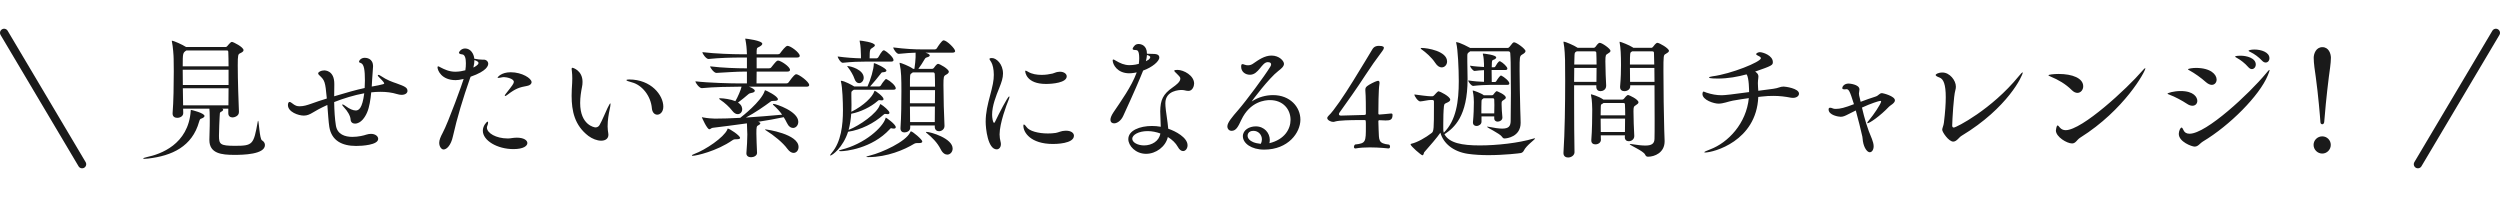 <svg width="609" height="48" viewBox="0 0 609 48" fill="none" xmlns="http://www.w3.org/2000/svg">
<path d="M1 8L20 40" stroke="#1A1A1A" stroke-width="2" stroke-linecap="round"/>
<path d="M608 8L589 40" stroke="#1A1A1A" stroke-width="2" stroke-linecap="round"/>
<path d="M58.205 27.232V27.296C58.205 28.352 56.957 28.608 56.669 28.608C56.093 28.608 55.613 28.288 55.613 27.584V26.464H54.109C54.301 26.528 54.365 26.624 54.365 26.72C54.365 26.912 54.141 27.104 53.789 27.264C53.533 27.392 53.533 27.616 53.501 28.512C53.469 29.44 53.341 31.424 53.341 33.056C53.341 35.136 53.629 35.52 57.213 35.52C61.597 35.52 61.789 35.232 62.781 29.664C62.813 29.472 62.845 29.408 62.877 29.408C63.069 29.408 63.229 33.824 63.805 34.176C64.285 34.464 64.541 34.88 64.541 35.328C64.541 37.632 59.165 37.728 57.085 37.728C53.981 37.728 51.005 37.408 51.005 34.112V33.952C51.101 31.04 51.101 29.664 51.101 29.088C51.101 27.424 51.037 26.88 51.005 26.464H44.605C44.605 26.848 44.637 27.2 44.637 27.52V27.552C44.637 28.288 43.901 28.704 43.165 28.704C42.589 28.704 42.045 28.416 42.045 27.68V27.552C42.269 24.832 42.333 20.608 42.333 17.408C42.333 16.224 42.333 15.168 42.301 14.368C42.301 13.664 42.141 11.328 41.885 10.176C41.853 10.08 41.853 10.016 41.853 9.984C41.853 9.952 41.853 9.92 41.885 9.92C42.333 9.92 44.509 10.912 45.277 11.424H45.309C45.309 11.424 45.341 11.424 45.341 11.456H54.941C55.133 11.456 55.293 11.328 55.389 11.2C55.613 10.912 55.965 10.528 56.157 10.368C56.285 10.272 56.349 10.208 56.509 10.208C56.797 10.208 59.325 11.456 59.325 12.224C59.325 12.544 58.941 12.768 58.461 12.992C58.013 13.216 57.917 13.376 57.917 15.904C57.917 19.36 58.109 25.088 58.205 27.232ZM55.677 21.504H44.541C44.541 22.944 44.573 24.416 44.605 25.664H55.645C55.645 24.448 55.677 22.976 55.677 21.504ZM55.229 12.288H45.405C44.541 12.864 44.509 12.896 44.509 16.16H55.677C55.677 14.72 55.645 13.472 55.613 12.672C55.613 12.352 55.453 12.288 55.229 12.288ZM55.677 20.704V16.992H44.509C44.509 18.112 44.541 19.392 44.541 20.704H55.677ZM48.509 29.632C46.813 35.712 41.885 37.952 36.093 38.624C35.709 38.656 35.453 38.688 35.229 38.688C34.973 38.688 34.877 38.656 34.877 38.592C34.877 38.528 35.261 38.368 35.869 38.24C39.037 37.568 45.885 35.232 46.461 27.008C46.461 26.848 46.461 26.784 46.557 26.784C46.717 26.784 49.821 27.552 49.821 28.256C49.821 28.48 49.533 28.704 49.117 28.864C48.797 28.96 48.701 28.992 48.509 29.632ZM90.557 21.088L92.093 20.8C93.405 20.512 93.597 20.48 93.597 20.288C93.597 20.096 92.669 19.104 92.317 18.784C92.125 18.592 92.029 18.464 92.029 18.368C92.029 18.272 92.093 18.24 92.189 18.24C92.285 18.24 92.509 18.304 92.765 18.496C94.269 19.52 95.581 19.968 96.541 20.288C98.557 21.024 99.261 21.312 99.261 22.144C99.261 22.656 98.749 23.104 97.821 23.104C97.501 23.104 97.117 23.04 96.701 22.912C95.453 22.528 94.109 22.368 92.733 22.368C91.965 22.368 91.197 22.4 90.429 22.496C90.269 24.224 89.981 26.112 89.437 27.36C88.957 28.512 87.933 30.112 86.461 30.112C85.885 30.112 85.437 29.76 85.405 29.12C85.373 28.192 84.573 26.976 83.901 26.272C83.517 25.856 83.357 25.632 83.357 25.504C83.357 25.472 83.389 25.44 83.453 25.44C83.581 25.44 83.901 25.6 84.221 25.856C85.117 26.528 85.981 26.912 86.653 26.912C87.389 26.912 88.253 26.464 88.733 22.72C86.269 23.168 83.581 24 81.405 24.864C81.437 26.912 81.565 29.024 81.821 30.56C82.173 32.768 84.061 33.344 85.853 33.344C87.293 33.344 88.701 32.992 89.213 32.8C89.629 32.672 90.013 32.608 90.365 32.608C91.421 32.608 92.125 33.184 92.125 33.824C92.125 35.328 88.189 35.552 86.749 35.552C83.293 35.552 80.765 34.24 80.221 30.912C80.029 29.696 79.901 27.616 79.741 25.568C78.045 26.336 76.797 27.04 76.189 27.424C75.453 27.872 74.813 28.16 74.013 28.16C72.669 28.16 70.141 27.264 70.141 25.6C70.141 25.248 70.237 24.832 70.557 24.832C70.685 24.832 70.877 24.928 71.069 25.088C71.997 25.824 72.381 25.888 73.021 25.888C73.981 25.888 74.845 25.6 75.677 25.312C76.925 24.864 78.237 24.416 79.613 24C79.229 19.776 79.101 19.584 77.789 18.336C77.597 18.176 77.501 18.016 77.501 17.888C77.501 17.536 78.205 17.152 78.973 17.152C79.229 17.152 81.437 17.184 81.437 20.416V20.768C81.405 21.6 81.405 22.496 81.405 23.456C84.637 22.496 86.621 21.92 88.829 21.44C88.861 20.8 88.893 20.192 88.893 19.616C88.893 17.184 88.701 15.616 87.901 15.36C87.581 15.264 87.453 15.168 87.453 15.04C87.453 14.816 87.869 14.08 88.861 14.08C89.213 14.08 90.877 14.176 90.877 16.16C90.877 16.864 90.717 17.888 90.653 19.392L90.557 21.088ZM114.642 18.688L114.45 19.2C112.818 23.872 111.378 28.544 110.322 33.248C109.874 35.328 108.85 36.416 108.05 36.416C107.538 36.416 106.994 35.712 106.994 34.784C106.994 34.112 107.314 33.344 107.826 32.384C109.202 29.856 112.818 19.808 112.946 19.232C111.986 19.456 111.474 19.52 110.994 19.52C107.57 19.52 106.578 17.152 106.578 16.384C106.578 16.224 106.642 16.16 106.738 16.16C106.898 16.16 107.122 16.32 107.378 16.448C108.242 16.896 109.426 17.472 110.898 17.472C111.858 17.472 112.786 17.28 113.362 17.12C113.458 16.544 113.49 15.936 113.49 15.392C113.49 14.24 113.266 13.312 112.594 13.248C112.178 13.216 111.794 13.088 111.794 12.832C111.794 12.64 112.338 11.808 113.298 11.808C114.674 11.808 115.442 13.152 115.538 14.304C116.434 14.464 116.914 14.528 117.458 14.528H117.842C118.45 14.528 118.93 14.976 118.93 15.52C118.93 15.936 118.706 17.28 114.642 18.688ZM123.666 33.728H123.826C124.402 33.728 124.978 33.536 125.906 33.536C127.602 33.536 128.466 34.176 128.466 34.848C128.466 35.52 127.57 36.32 125.074 36.32C121.138 36.32 117.618 34.24 117.618 31.84C117.618 30.624 118.578 29.632 118.77 29.632C118.866 29.632 118.898 29.76 118.898 29.888C118.898 30.08 118.834 30.368 118.738 30.56C118.674 30.72 118.61 30.912 118.61 31.072C118.61 32.416 120.85 33.728 123.666 33.728ZM129.49 20C129.49 20.448 129.106 20.8 128.402 20.928C126.61 21.248 125.618 21.536 123.634 23.072C123.346 23.296 123.154 23.392 123.026 23.392C122.994 23.392 122.962 23.36 122.962 23.328C122.962 23.232 123.026 23.072 123.186 22.88C124.914 20.704 125.17 20.32 125.17 19.936C125.17 19.168 123.41 18.784 122.738 18.784C122.61 18.784 122.482 18.784 122.386 18.816C121.938 18.912 121.586 18.976 121.394 18.976C121.266 18.976 121.202 18.976 121.202 18.912C121.202 18.816 122.098 17.6 124.402 17.6C127.186 17.6 129.49 19.104 129.49 20ZM115.57 14.624C115.57 15.168 115.474 15.776 115.314 16.448C115.474 16.384 116.562 15.84 116.562 15.36C116.562 15.136 116.434 14.944 115.57 14.624ZM160.112 27.936C159.472 27.936 158.896 27.424 158.8 26.4C158.544 23.296 156.336 20.672 153.936 20.064C153.072 19.84 152.592 19.648 152.592 19.52C152.592 19.424 152.816 19.36 153.264 19.36C158.608 19.36 161.584 23.168 161.584 25.984C161.584 27.264 160.816 27.936 160.112 27.936ZM148.208 32.832C148.208 33.696 147.568 34.272 146.448 34.272C145.456 34.272 144.304 33.824 143.344 33.12C139.952 30.528 139.248 27.008 139.248 23.328C139.248 22.304 139.312 21.248 139.376 20.224C139.408 19.872 139.408 19.52 139.408 19.136C139.408 18.496 139.376 17.856 139.312 17.376C139.28 17.12 139.248 16.928 139.248 16.8C139.248 16.608 139.312 16.512 139.44 16.512C139.632 16.512 141.904 17.216 141.904 19.936C141.904 20.352 141.872 20.8 141.776 21.184C141.552 22.304 141.328 23.68 141.328 25.088C141.328 30.496 144.816 31.04 145.072 31.04C145.584 31.04 145.904 30.72 146.064 30.432C146.704 29.344 147.408 27.52 147.984 26.336C148.368 25.504 148.592 25.184 148.688 25.184C148.72 25.184 148.72 25.248 148.72 25.344C148.72 25.6 148.656 26.048 148.528 26.592C148.272 27.808 148.016 29.216 148.016 30.816C148.016 31.52 148.112 32 148.176 32.48C148.208 32.608 148.208 32.704 148.208 32.832ZM196.447 21.12H182.463C183.135 21.376 183.871 21.76 183.871 22.112C183.871 22.368 183.583 22.56 182.975 22.656C182.687 22.72 182.527 22.752 182.271 22.976C181.727 23.456 180.607 24.384 179.775 24.992C180.767 25.568 180.799 26.4 180.799 26.624C180.799 27.296 180.319 27.808 179.711 27.808C179.295 27.808 178.847 27.584 178.399 27.008C177.695 26.08 176.543 25.024 175.519 24.352C175.295 24.192 175.167 24.096 175.167 24.032C175.167 23.968 175.263 23.936 175.455 23.936C176.255 23.936 178.047 24.192 179.135 24.64C179.679 23.744 180.511 21.824 180.639 21.12H179.839C178.111 21.12 173.727 21.184 170.975 21.472H170.943C170.367 21.472 169.407 20.224 169.407 19.808C172.575 20.192 178.207 20.32 179.999 20.32H181.951V17.44H181.279C179.615 17.44 176.767 17.632 174.527 17.76H174.495C173.951 17.76 172.991 16.544 172.991 16.16C175.999 16.544 179.711 16.64 181.439 16.64H181.951V14.016H180.255C178.559 14.016 175.295 14.08 172.607 14.368H172.575C172.031 14.368 171.103 13.12 171.103 12.704C174.207 13.088 178.623 13.216 180.383 13.216H181.951C181.919 11.904 181.791 10.72 181.599 9.728C181.567 9.568 181.535 9.504 181.535 9.472C181.535 9.44 181.567 9.408 181.599 9.408C181.791 9.408 185.695 9.888 185.695 10.656C185.695 10.88 185.471 11.104 185.087 11.328C184.511 11.68 184.351 11.488 184.319 12.416V13.216H189.535C189.727 13.216 189.951 13.12 190.047 12.96C190.527 12.32 191.391 11.168 191.839 11.168C192.607 11.168 194.815 12.832 194.815 13.6C194.815 13.824 194.655 14.016 194.143 14.016H184.319V16.64H187.359C187.551 16.64 187.743 16.576 187.871 16.416C188.991 15.008 189.215 14.752 189.535 14.752C190.175 14.752 192.447 16.224 192.447 17.024C192.447 17.248 192.287 17.44 191.775 17.44H184.319C184.319 18.624 184.287 19.744 184.287 20.32H191.583C191.775 20.32 191.999 20.224 192.095 20.064C193.375 18.272 193.759 18.08 193.951 18.08C194.623 18.08 197.119 19.936 197.119 20.704C197.119 20.928 196.991 21.12 196.447 21.12ZM184.415 37.216V37.248C184.415 37.92 183.647 38.304 182.943 38.304C182.367 38.304 181.823 38.016 181.823 37.376V37.312C181.951 35.616 182.047 34.08 182.047 32.768C182.047 32.672 181.983 30.464 181.951 30.048C179.039 30.464 176.127 30.816 173.599 31.136C173.279 31.168 173.055 31.488 172.799 31.488C172.223 31.488 170.975 28.608 170.975 28.576L171.007 28.544C171.071 28.544 171.167 28.576 171.295 28.608C172.287 28.8 173.567 28.896 174.143 28.896C175.903 28.896 178.047 28.832 180.319 28.704C180.735 28.384 185.407 24.768 186.271 22.176C186.303 22.048 186.303 21.984 186.399 21.984C186.559 21.984 189.503 23.392 189.503 24.192C189.503 24.416 189.215 24.576 188.639 24.576H188.415C188.095 24.576 187.935 24.576 187.647 24.8C186.367 25.76 183.903 27.488 181.695 28.64C184.639 28.448 187.711 28.192 190.527 27.936C189.951 27.104 189.247 26.368 188.511 25.696C188.351 25.568 188.287 25.472 188.287 25.408C188.287 25.344 188.319 25.312 188.415 25.312C189.055 25.312 194.463 27.136 194.463 29.664C194.463 30.528 193.887 31.168 193.183 31.168C192.671 31.168 192.095 30.816 191.679 29.92C191.455 29.44 191.199 28.992 190.911 28.544C188.927 28.96 186.847 29.344 184.703 29.664L184.863 29.728C185.119 29.824 185.215 29.92 185.215 30.048C185.215 30.208 184.991 30.4 184.831 30.464C184.287 30.72 184.255 30.848 184.255 32.512C184.255 33.856 184.351 35.392 184.415 37.216ZM179.455 33.92H179.295C179.039 33.92 178.751 33.92 178.399 34.176C174.591 36.832 169.567 37.952 168.767 37.952C168.607 37.952 168.543 37.92 168.543 37.856C168.543 37.792 168.703 37.664 169.055 37.536C171.999 36.448 176.287 33.472 177.151 31.616C177.215 31.424 177.215 31.328 177.311 31.328C177.727 31.328 180.287 33.024 180.287 33.6C180.287 33.824 179.999 33.92 179.455 33.92ZM193.311 37.248C192.863 37.248 192.319 36.96 191.807 36.256C190.751 34.784 188.479 32.928 186.655 31.808C186.463 31.68 186.367 31.616 186.367 31.584C186.367 31.552 186.431 31.52 186.527 31.52C186.623 31.52 194.527 32.608 194.527 35.808C194.527 36.608 194.015 37.248 193.311 37.248ZM229.855 9.824C230.623 9.824 232.671 11.84 232.671 12.448C232.671 12.64 232.511 12.832 231.999 12.832H225.439C226.143 13.056 226.495 13.28 226.495 13.504C226.495 13.664 226.271 13.856 225.759 13.984C225.439 14.08 225.343 14.24 225.215 14.464C224.799 15.168 224.255 16.064 223.711 16.768H227.071C227.263 16.768 227.423 16.64 227.519 16.512C227.967 15.84 228.319 15.552 228.511 15.552C228.895 15.552 231.135 16.8 231.135 17.472C231.135 17.792 230.815 18.016 230.399 18.24C229.887 18.528 229.823 18.72 229.823 20.736C229.823 23.456 229.951 28.224 230.079 30.624V30.688C230.079 31.488 229.375 31.968 228.735 31.968C228.191 31.968 227.711 31.616 227.711 30.88V30.56H221.727V31.104C221.727 31.968 220.831 32.256 220.319 32.256C219.807 32.256 219.359 31.968 219.359 31.296V31.168C219.551 28.48 219.583 24.736 219.583 22.208C219.583 19.296 219.551 17.28 219.167 15.584C219.135 15.488 219.135 15.424 219.135 15.392C219.135 15.328 219.167 15.296 219.199 15.296C219.423 15.296 221.503 16.096 222.335 16.704L222.463 16.768H222.751C222.911 15.808 223.007 14.624 223.039 13.952V12.832C221.951 12.864 220.799 12.928 218.943 13.12H218.911C218.399 13.12 217.599 11.936 217.599 11.552C220.639 11.936 222.783 12.032 224.511 12.032H227.775C227.903 12.032 228.127 11.904 228.223 11.744C228.447 11.36 229.439 9.824 229.855 9.824ZM215.999 19.296C216.863 19.712 218.207 20.864 218.207 21.504C218.207 21.696 218.079 21.856 217.631 21.856H207.999L207.775 22.016C207.487 22.208 207.391 22.272 207.391 22.688V23.424C207.423 24.096 207.423 24.832 207.423 25.568C207.423 26.112 207.423 26.688 207.391 27.232C210.431 25.728 212.543 23.584 212.959 22.304C212.991 22.208 213.023 22.112 213.087 22.112C213.279 22.112 215.231 23.52 215.231 24.128C215.231 24.32 215.103 24.448 214.783 24.448C214.687 24.448 214.559 24.448 214.431 24.416C214.335 24.384 214.239 24.384 214.175 24.384C214.047 24.384 213.983 24.448 213.823 24.576C212.095 26.112 209.535 27.296 207.359 27.712C207.263 29.024 207.071 30.368 206.719 31.648C209.439 30.56 213.631 27.648 214.335 25.568C214.367 25.472 214.399 25.376 214.463 25.376C214.495 25.376 214.559 25.376 214.623 25.44C215.199 25.76 216.671 27.008 216.671 27.456C216.671 27.68 216.543 27.808 216.223 27.808C216.127 27.808 216.031 27.808 215.903 27.776C215.775 27.744 215.711 27.744 215.615 27.744C215.455 27.744 215.391 27.808 215.199 27.968C212.927 30.016 209.695 31.648 206.591 32.096C205.375 35.904 202.719 37.888 202.271 37.888C202.239 37.888 202.207 37.856 202.207 37.824C202.207 37.76 202.335 37.568 202.623 37.216C204.895 34.56 205.343 30.432 205.343 26.848C205.343 24.896 205.215 21.248 204.863 19.936C204.831 19.84 204.831 19.776 204.831 19.744C204.831 19.68 204.831 19.68 204.895 19.68C205.663 19.68 207.679 20.8 207.967 20.992L208.063 21.056H211.327C212.063 19.456 212.863 16.832 212.863 15.488C212.863 15.424 212.863 15.392 212.927 15.392C213.247 15.392 215.935 16.64 215.935 17.184C215.935 17.408 215.679 17.568 215.135 17.6C214.719 17.6 214.719 17.728 214.495 18.016C213.919 18.752 212.959 19.968 211.967 21.056H214.207C214.303 21.056 214.495 20.96 214.591 20.8C214.879 20.256 215.327 19.712 215.647 19.36C215.711 19.296 215.775 19.264 215.871 19.264C215.903 19.264 215.967 19.264 215.999 19.296ZM215.455 12.288C216.031 12.544 217.663 13.952 217.663 14.624C217.663 14.816 217.535 15.008 217.087 15.008H210.879C209.439 15.008 207.615 15.04 205.311 15.296H205.279C204.799 15.296 204.063 14.112 204.063 13.76C206.111 14.048 208.191 14.176 209.727 14.208V13.568C209.695 12.48 209.663 11.136 209.439 10.176C209.407 10.048 209.407 9.984 209.407 9.952C209.407 9.92 209.407 9.888 209.471 9.888C209.727 9.888 213.119 10.304 213.119 11.04C213.119 11.232 212.863 11.456 212.479 11.68C211.967 11.968 211.839 12.032 211.839 14.208H213.567C213.631 14.208 213.855 14.112 213.951 13.952C214.079 13.728 214.879 12.256 215.263 12.256C215.359 12.256 215.423 12.288 215.455 12.288ZM227.743 25.952H221.663C221.663 27.264 221.695 28.576 221.695 29.728H227.711C227.711 28.576 227.743 27.264 227.743 25.952ZM215.775 28.64C215.871 28.64 218.207 30.272 218.207 30.976C218.207 31.2 218.047 31.328 217.727 31.328C217.631 31.328 217.535 31.328 217.407 31.296C217.247 31.264 217.151 31.232 217.087 31.232C216.959 31.232 216.895 31.296 216.767 31.456C212.351 36.256 205.855 36.832 204.863 36.832C204.575 36.832 204.383 36.8 204.383 36.704C204.383 36.64 204.543 36.576 204.895 36.48C210.751 35.04 215.071 30.976 215.711 28.832C215.743 28.736 215.743 28.64 215.775 28.64ZM221.919 32C222.303 32 224.671 33.984 224.671 34.464C224.671 34.72 224.415 34.848 223.935 34.848H223.423C223.167 34.848 222.943 34.88 222.719 35.008C220.319 36.48 216.095 38.272 211.583 38.272C211.231 38.272 211.039 38.272 211.039 38.208C211.039 38.144 211.359 38.016 212.031 37.856C214.783 37.184 220.671 34.528 221.727 32.224C221.791 32.096 221.823 32 221.919 32ZM227.775 21.12C227.775 19.84 227.743 18.784 227.711 18.08C227.711 17.792 227.551 17.632 227.327 17.632H222.367C222.271 17.696 222.175 17.792 222.015 17.888C221.663 18.112 221.663 18.208 221.663 21.12H227.775ZM227.775 21.952H221.663V25.152H227.743C227.743 24.064 227.775 22.944 227.775 21.952ZM225.695 32.128C226.687 32.128 232.063 33.696 232.063 36.192C232.063 37.024 231.455 37.664 230.751 37.664C230.239 37.664 229.631 37.312 229.183 36.416C228.319 34.688 227.039 33.472 225.791 32.448C225.631 32.352 225.567 32.256 225.567 32.192C225.567 32.16 225.599 32.128 225.695 32.128ZM206.431 16.096C207.199 16.096 210.399 16.96 210.399 18.944C210.399 19.68 209.855 20.256 209.279 20.256C208.831 20.256 208.383 19.936 208.127 19.136C207.903 18.4 207.167 17.152 206.623 16.48C206.463 16.288 206.367 16.16 206.367 16.128C206.367 16.096 206.399 16.096 206.431 16.096ZM242.797 36.384C240.621 36.384 240.109 31.232 240.109 29.664C240.109 28.544 240.237 27.456 240.429 26.432C240.845 24.256 241.517 22.272 241.869 20.416C242.029 19.616 242.093 18.88 242.093 18.208C242.093 16.8 241.805 15.744 241.485 15.168C241.293 14.816 241.037 14.528 241.037 14.368C241.037 14.208 241.197 14.144 241.677 14.144C242.669 14.144 244.333 15.552 244.333 17.92C244.333 18.976 243.981 20.032 243.437 21.376C242.637 23.36 241.677 25.76 241.677 27.936C241.677 28.672 241.869 29.92 242.157 29.92C242.253 29.92 242.381 29.76 242.509 29.44C243.309 27.744 245.485 23.488 245.837 23.488C245.869 23.488 245.901 23.552 245.901 23.616C245.901 23.744 245.837 24 245.677 24.384C245.229 25.44 243.501 30.016 243.501 32.736C243.501 33.408 243.597 33.952 243.725 34.464C243.789 34.688 243.821 34.912 243.821 35.104C243.821 35.904 243.341 36.384 242.797 36.384ZM259.533 31.84H259.693C260.941 31.84 261.613 32.416 261.613 33.056C261.613 35.04 257.101 35.072 256.525 35.072C251.021 35.072 249.293 32.224 249.293 30.656C249.293 30.432 249.325 30.336 249.421 30.336C249.581 30.336 249.805 30.56 250.093 30.976C250.733 31.904 252.877 32.512 255.245 32.512C255.885 32.512 256.525 32.48 257.165 32.384C257.933 32.256 258.445 31.872 259.533 31.84ZM259.853 18.592C259.853 20.16 256.365 20.448 254.797 20.448C249.997 20.448 249.741 17.568 249.741 17.344C249.741 17.248 249.773 17.216 249.869 17.216C249.965 17.216 250.189 17.344 250.477 17.504C251.373 18.048 252.557 18.24 253.741 18.24C254.669 18.24 255.565 18.112 256.397 17.92C256.813 17.824 257.165 17.6 257.581 17.536C257.805 17.504 257.997 17.472 258.189 17.472C259.213 17.472 259.853 18.016 259.853 18.592ZM284.488 33.376C283.944 35.744 281.576 37.472 279.176 37.472C276.648 37.472 274.856 35.52 274.856 33.888C274.856 31.776 277.672 30.688 280.616 30.688C281.32 30.688 282.056 30.752 282.76 30.88C282.76 29.6 282.632 28.256 282.632 27.136C282.664 24.352 283.304 22.944 285.64 21.312C286.504 20.704 287.528 19.936 287.528 19.168C287.528 18.816 287.4 18.688 286.568 17.856C286.248 17.568 286.056 17.376 286.056 17.216C286.056 17.088 286.28 17.024 286.824 17.024C288.36 17.024 290.888 18.4 290.888 20.352C290.888 20.96 290.504 22.144 289.512 22.144C289.192 22.144 288.872 22.08 288.488 21.984C288.296 21.952 288.104 21.92 287.848 21.92C287.432 21.92 283.88 21.984 283.88 25.152C283.88 26.016 284.04 27.296 284.424 29.888C284.488 30.368 284.552 30.88 284.584 31.36C286.344 31.936 289.288 33.504 289.288 35.392C289.288 36.16 288.808 36.8 288.2 36.8C287.784 36.8 287.304 36.512 286.92 35.776C286.408 34.848 285.544 34.016 284.488 33.376ZM276.84 17.792L276.904 17.632C276.456 17.728 276.04 17.792 275.656 17.824C275.464 17.824 275.304 17.856 275.112 17.856C272.168 17.856 271.048 15.712 271.048 14.688C271.048 14.56 271.112 14.496 271.208 14.496C271.368 14.496 271.592 14.656 271.816 14.784C272.84 15.392 273.896 15.872 275.144 15.872C276.232 15.872 277.224 15.616 277.416 15.552C277.48 15.072 277.512 14.592 277.512 14.176C277.512 12.32 277.064 12.192 276.68 12.192C276.008 12.192 275.912 12.032 275.912 11.904C275.912 11.84 275.944 11.552 276.488 11.008C276.776 10.784 277.064 10.72 277.384 10.72C277.96 10.72 279.4 11.04 279.4 13.088C279.752 13.12 280.136 13.12 280.456 13.12C281.448 13.12 282.408 13.152 282.408 14.016C282.408 14.944 280.648 16.416 278.472 17.184C277.576 19.424 276.36 22.272 273.608 28.256C273.064 29.44 272.104 30.048 271.4 30.048C270.888 30.048 270.504 29.76 270.504 29.152C270.504 28.736 270.728 28.128 271.24 27.36C272.968 24.8 275.688 20.992 276.84 17.792ZM282.664 32.512C281.672 32.16 280.616 31.936 279.56 31.936C277.352 31.936 275.816 32.864 275.816 33.792C275.816 34.72 277.192 35.424 278.696 35.424C280.584 35.424 282.376 34.368 282.664 32.512ZM279.144 14.912L279.816 14.528C280.008 14.368 280.2 14.144 280.2 13.92C280.2 13.824 280.168 13.632 279.4 13.376C279.368 13.856 279.272 14.336 279.144 14.912ZM304.938 24.672V24.704C304.97 24.704 305.002 24.672 305.098 24.608C306.538 23.68 308.33 23.168 310.122 23.168C314.25 23.168 316.778 26.048 316.778 29.152C316.778 32.288 313.834 36.448 307.946 36.448C304.842 36.448 302.762 34.912 302.762 33.184C302.762 31.648 304.362 30.784 305.898 30.784C308.01 30.784 309.322 32.416 309.322 34.08C309.322 34.336 309.29 34.624 309.226 34.88C312.938 33.984 314.378 31.424 314.378 29.184C314.378 26.656 312.586 24.384 309.354 24.384C308.234 24.384 304.522 24.672 302.378 29.216C301.61 30.88 301.098 31.872 300.01 31.872C299.434 31.872 298.986 31.424 298.986 30.784C298.986 29.856 300.17 28.48 301.642 26.784C303.562 24.576 308.074 18.496 309.418 16.288C309.578 16.064 309.642 15.84 309.642 15.68C309.642 15.456 309.514 15.136 308.842 15.136C307.338 15.136 306.634 18.208 304.49 18.208C303.306 18.208 302.346 17.44 302.346 16.256C302.346 15.904 302.41 15.616 302.634 15.616C302.794 15.616 302.986 15.68 303.242 15.776C303.498 15.872 303.754 15.904 304.01 15.904C304.458 15.904 304.906 15.776 305.322 15.456C306.57 14.592 308.042 13.536 309.738 13.536C311.626 13.536 312.778 14.848 312.778 15.552C312.778 16.192 312.074 16.768 311.402 17.28C309.098 19.04 304.938 24.608 304.938 24.672ZM307.114 35.04C307.306 34.688 307.402 34.304 307.402 33.952C307.402 32.832 306.538 31.872 305.354 31.872C303.946 31.872 303.914 32.928 303.914 33.088C303.914 33.216 303.914 34.72 307.114 35.04ZM339.223 28C339.223 29.248 338.551 29.344 337.527 29.344C337.047 29.344 336.663 29.312 336.023 29.28C335.863 29.28 335.767 29.376 335.767 29.536C335.799 30.016 335.799 30.912 335.831 31.616C335.959 34.144 335.671 34.944 338.391 35.232C338.551 35.36 338.615 35.552 338.615 35.712C338.615 35.968 338.487 36.16 338.231 36.16C338.231 36.16 336.055 35.904 333.687 35.904C332.503 35.904 331.255 35.968 330.231 36.16C330.199 36.16 330.167 36.16 330.135 36.16C329.943 36.16 329.815 36 329.815 35.776C329.815 35.584 329.911 35.36 330.103 35.2C332.727 34.912 332.727 34.592 332.727 30.752C332.727 29.344 332.727 29.248 332.439 29.248C332.055 29.248 331.575 29.248 330.999 29.248C329.015 29.248 326.199 29.312 325.239 29.6C325.079 29.664 324.919 29.696 324.759 29.696C324.183 29.696 323.319 29.248 323.319 28.768C323.319 28.576 323.447 28.384 323.639 28.192C324.887 27.04 327.447 23.232 329.623 19.712C331.735 16.32 333.687 13.024 334.295 12.032C334.711 11.328 335.287 11.168 335.895 11.168C337.047 11.168 337.111 11.488 337.111 11.616C337.111 11.872 336.919 12.224 336.727 12.448C335.319 14.304 333.815 16.448 332.631 18.272C330.327 21.824 328.375 24.512 326.327 27.392C326.231 27.52 326.167 27.648 326.167 27.808C326.167 28 326.295 28.16 326.647 28.16C326.679 28.16 326.679 28.16 326.711 28.16C328.503 28.096 330.807 28.032 332.407 28C332.631 27.968 332.727 27.904 332.727 27.68C332.727 26.624 332.727 23.328 332.599 22.048C332.599 21.984 332.599 21.92 332.599 21.856C332.599 21.472 332.695 21.28 333.015 20.992C333.463 20.608 334.999 19.84 335.415 19.744C335.511 19.712 335.607 19.68 335.703 19.68C335.927 19.68 336.055 19.84 336.055 20.192C336.055 20.288 336.055 20.384 336.023 20.512C335.799 21.76 335.767 26.4 335.767 27.616C335.767 27.776 335.831 27.904 336.023 27.904C336.375 27.904 338.423 27.68 338.519 27.68C338.647 27.68 338.775 27.648 338.871 27.648C339.095 27.648 339.223 27.712 339.223 28ZM373.533 33.76C373.693 33.728 373.789 33.696 373.853 33.696C373.917 33.696 373.949 33.696 373.949 33.728C373.949 33.984 371.805 35.424 371.197 36.704C371.069 36.96 370.813 37.216 370.461 37.28C370.205 37.344 366.461 37.792 362.525 37.792C360.829 37.792 359.101 37.696 357.565 37.472C353.949 36.928 351.581 34.88 350.877 32.32C350.141 33.44 348.317 35.52 346.941 37.088C346.845 37.216 346.813 37.824 346.493 37.824C346.205 37.824 343.613 35.584 343.613 35.168C343.613 35.104 343.677 35.04 343.837 35.008C345.245 34.688 347.293 33.536 348.765 32.384C349.277 32 349.309 31.264 349.309 25.856V24.704C349.309 24.48 349.149 24.352 348.925 24.352H348.477C347.933 24.352 346.589 24.672 345.981 24.704H345.949C345.437 24.704 344.541 23.456 344.541 23.008C345.661 23.168 347.869 23.456 348.509 23.456H348.893C349.085 23.456 349.277 23.328 349.405 23.168C350.205 22.272 350.333 22.24 350.461 22.24C350.717 22.24 353.277 23.488 353.277 24.288C353.277 24.608 352.925 24.8 352.605 24.96C352.093 25.216 351.805 25.184 351.741 25.888C351.613 27.04 351.581 28.768 351.581 30.24V31.456C351.581 31.744 351.613 32.032 351.709 32.32C354.749 29.344 355.357 24.672 355.357 19.744C355.357 16.768 355.133 11.968 354.749 10.528C354.717 10.432 354.685 10.368 354.685 10.304C354.685 10.272 354.717 10.272 354.749 10.272C355.581 10.272 358.013 11.616 358.077 11.648C358.109 11.648 358.109 11.68 358.109 11.68H367.293C367.421 11.68 367.581 11.584 367.709 11.424C368.413 10.496 368.605 10.304 368.829 10.304C369.405 10.304 371.613 11.904 371.613 12.448C371.613 12.736 371.325 12.992 370.813 13.28C370.173 13.664 370.173 13.824 370.173 17.216C370.173 19.968 370.269 23.616 370.333 26.624C370.365 28.128 370.429 28.832 370.429 29.92C370.429 33.344 367.005 33.728 366.525 33.728C366.237 33.728 366.109 33.632 365.885 33.312C365.341 32.512 362.237 31.104 362.237 30.88C362.237 30.848 362.269 30.848 362.333 30.848C362.397 30.848 362.461 30.848 362.589 30.88C364.061 31.168 365.117 31.328 365.917 31.328C367.549 31.328 367.965 30.72 367.997 29.504C368.029 27.264 368.061 24.928 368.061 22.656C368.061 19.936 368.029 17.344 367.997 15.232C367.997 14.464 367.933 13.696 367.901 12.96C367.901 12.704 367.709 12.512 367.485 12.512H358.109C358.045 12.544 357.981 12.64 357.917 12.672C357.565 12.896 357.437 13.024 357.437 13.536V14.976C357.437 16.224 357.501 17.76 357.501 19.264C357.501 28.352 354.269 31.104 351.869 32.704C353.053 34.848 356.125 35.424 360.477 35.424C364.605 35.424 369.917 34.848 373.533 33.76ZM364.637 22.208C364.637 22.208 366.813 23.04 366.813 23.776C366.813 24 366.589 24.192 366.301 24.352C365.789 24.672 365.789 24.672 365.789 25.44C365.789 26.24 365.885 27.616 365.981 28.576V28.672C365.981 29.28 365.341 29.632 364.829 29.632C364.413 29.632 363.997 29.376 363.997 28.832V28.352H360.893V29.664C360.893 30.272 360.253 30.688 359.677 30.688C359.229 30.688 358.813 30.432 358.813 29.856V29.728C358.973 28.128 359.037 26.176 359.037 24.864C359.037 24.512 359.005 23.232 358.781 22.272C358.781 22.208 358.749 22.144 358.749 22.112C358.749 22.08 358.781 22.048 358.813 22.048C359.005 22.048 360.861 22.72 361.405 23.168V23.2H363.485C363.581 23.2 363.741 23.136 363.837 22.976C363.965 22.752 364.221 22.496 364.381 22.336C364.477 22.272 364.509 22.208 364.637 22.208ZM365.757 18.432C366.365 18.72 367.677 19.744 367.677 20.32C367.677 20.512 367.581 20.672 367.197 20.672H363.133C362.013 20.672 360.157 20.768 358.877 20.928H358.845C358.429 20.928 357.661 19.968 357.661 19.584C359.005 19.808 360.381 19.904 361.501 19.936V17.088C360.733 17.12 359.933 17.184 359.229 17.28H359.197C358.845 17.28 358.109 16.384 358.109 16C359.229 16.192 360.477 16.256 361.501 16.32V15.584C361.469 14.912 361.437 13.952 361.245 13.28C361.213 13.216 361.213 13.152 361.213 13.12C361.213 13.056 361.245 13.056 361.309 13.056C361.661 13.056 364.477 13.408 364.477 13.984C364.477 14.176 364.285 14.368 363.997 14.496C363.549 14.688 363.485 14.56 363.421 15.232C363.389 15.52 363.389 15.936 363.389 16.384H363.997C364.093 16.384 364.221 16.288 364.285 16.16C364.445 15.872 364.989 14.912 365.341 14.912C365.405 14.912 365.437 14.944 365.469 14.944C366.173 15.296 367.197 16.288 367.197 16.704C367.197 16.864 367.101 17.056 366.717 17.056H363.357C363.357 18.08 363.389 19.2 363.389 19.968H364.221C364.349 19.968 364.413 19.872 364.509 19.744C364.893 19.104 365.437 18.4 365.629 18.4C365.693 18.4 365.725 18.432 365.757 18.432ZM346.365 11.68C347.581 11.68 352.509 12.416 352.509 14.976C352.509 15.776 351.933 16.416 351.197 16.416C350.717 16.416 350.141 16.128 349.629 15.328C348.765 13.984 347.261 12.704 346.301 12.032C346.141 11.936 346.077 11.84 346.077 11.776C346.077 11.712 346.173 11.68 346.365 11.68ZM363.997 27.616C364.029 26.848 364.029 26.176 364.029 25.568C364.029 25.12 364.029 24.704 363.997 24.288C363.997 24.128 363.901 23.936 363.709 23.936H361.405L361.245 24.064C360.893 24.32 360.925 24.288 360.893 24.8C360.861 25.44 360.861 26.496 360.861 27.616H363.997ZM403.741 10.432C404.221 10.432 406.557 11.776 406.557 12.384C406.557 12.672 406.205 12.864 405.789 13.12C405.213 13.408 405.213 13.504 405.213 17.408C405.213 21.632 405.309 28.352 405.405 31.488C405.437 32.16 405.501 33.792 405.501 34.304V34.432C405.501 37.216 403.037 38.176 401.469 38.176C401.117 38.176 400.925 38.048 400.733 37.632C400.285 36.736 396.989 35.392 396.989 35.104C396.989 35.072 397.021 35.072 397.117 35.072C397.181 35.072 397.309 35.072 397.437 35.104C398.845 35.328 399.965 35.456 400.797 35.456C402.333 35.456 403.005 35.008 403.037 33.824C403.069 32.832 403.069 31.232 403.069 29.344C403.069 26.752 403.069 23.616 403.037 20.768H397.117V21.056C397.117 21.792 396.381 22.208 395.709 22.208C395.133 22.208 394.653 21.92 394.653 21.216V21.088C394.845 18.976 394.877 17.184 394.877 15.84C394.877 13.472 394.781 11.552 394.557 10.464C394.525 10.368 394.525 10.304 394.525 10.24C394.525 10.176 394.557 10.176 394.589 10.176C394.813 10.176 396.957 11.008 397.757 11.552L397.885 11.648H402.269C402.461 11.648 402.621 11.488 402.717 11.36C402.877 11.136 403.389 10.432 403.741 10.432ZM389.693 10.432C390.269 10.432 392.317 11.872 392.317 12.384C392.317 12.672 391.997 12.864 391.581 13.12C391.197 13.344 391.069 13.408 391.069 14.944C391.069 16.64 391.197 19.84 391.261 20.8V20.896C391.261 21.856 390.429 22.208 389.885 22.208C389.341 22.208 388.861 21.888 388.861 21.152V20.768H383.453V24.032C383.453 28.96 383.485 34.272 383.549 37.088C383.549 37.792 382.813 38.368 381.981 38.368C381.405 38.368 380.861 38.048 380.861 37.312V37.184C381.181 32.384 381.277 25.248 381.277 19.68C381.277 17.76 381.245 16 381.245 14.624C381.245 14.208 381.149 11.648 380.893 10.464C380.861 10.368 380.861 10.304 380.861 10.24C380.861 10.176 380.893 10.144 380.957 10.144C381.309 10.144 383.549 11.104 384.221 11.584L384.317 11.648H388.221C388.413 11.648 388.605 11.488 388.701 11.36C388.733 11.328 389.277 10.432 389.693 10.432ZM396.605 23.136C396.797 23.136 399.133 24.192 399.133 24.928C399.133 25.184 398.877 25.376 398.525 25.6C397.981 25.952 397.917 26.016 397.917 27.136C397.917 28.608 398.013 31.584 398.109 33.088V33.152C398.109 33.952 397.405 34.4 396.765 34.4C396.253 34.4 395.805 34.112 395.805 33.408V33.376L395.837 32.96H389.949C389.949 33.344 389.981 33.728 389.981 34.016V34.048C389.981 34.752 389.309 35.168 388.637 35.168C388.093 35.168 387.645 34.88 387.645 34.24V34.08C387.837 31.872 387.869 28.192 387.869 26.688C387.869 26.304 387.837 24.352 387.581 23.232C387.581 23.168 387.549 23.104 387.549 23.072C387.549 23.008 387.581 22.976 387.613 22.976C387.645 22.976 389.373 23.392 390.589 24.256H395.197C395.325 24.256 395.485 24.192 395.613 24.032C395.645 23.968 396.285 23.136 396.605 23.136ZM403.037 19.936C403.037 18.72 403.005 17.568 403.005 16.544H397.053C397.053 17.6 397.053 18.816 397.085 19.936H403.037ZM395.869 28.896H389.917C389.917 29.952 389.949 31.136 389.949 32.16H395.837C395.869 31.104 395.869 29.984 395.869 28.896ZM402.973 15.712C402.941 14.4 402.941 13.376 402.909 12.896C402.909 12.672 402.813 12.512 402.525 12.512H397.597L397.437 12.608C397.085 12.8 397.053 12.896 397.053 15.712H402.973ZM388.925 16.544H383.485C383.485 17.568 383.453 18.688 383.453 19.936H388.893C388.925 19.008 388.925 17.76 388.925 16.544ZM395.901 28.096C395.901 27.104 395.869 26.176 395.837 25.472C395.837 25.28 395.773 25.088 395.517 25.088H390.621L390.397 25.248C389.949 25.472 389.981 25.472 389.949 26.112C389.949 26.56 389.917 27.264 389.917 28.096H395.901ZM388.925 15.712C388.925 14.624 388.893 13.568 388.861 12.896C388.861 12.672 388.765 12.512 388.477 12.512H384.093C383.645 12.736 383.581 12.8 383.549 13.504C383.517 14.048 383.517 14.816 383.485 15.712H388.925ZM429.18 23.52L428.316 23.616C427.868 34.4 417.372 37.152 415.356 37.152C415.228 37.152 415.164 37.12 415.164 37.088C415.164 36.992 415.548 36.768 416.604 36.384C420.956 34.752 425.404 30.08 426.012 23.904C424.796 24.064 423.612 24.256 422.14 24.512C420.956 24.736 419.804 25.248 418.62 25.248C417.532 25.248 414.716 24.384 414.716 22.88C414.716 22.656 414.812 22.304 414.972 22.304C415.1 22.304 415.324 22.432 415.676 22.56C416.924 22.976 418.14 23.2 419.42 23.2C420.124 23.2 422.172 22.976 426.076 22.432V22.368C426.076 22.144 426.076 18.912 425.468 18.112C423.356 18.688 420.988 19.136 418.46 19.136C416.38 19.136 416.316 18.944 416.316 18.88C416.316 18.784 416.636 18.656 417.148 18.592C421.692 18.016 428.956 15.072 428.956 14.176C428.956 13.952 428.668 13.76 428.188 13.536C427.9 13.408 427.804 13.28 427.804 13.184C427.804 12.928 428.412 12.704 428.668 12.704C429.436 12.704 431.868 13.504 431.868 15.136C431.868 15.872 431.612 16.032 427.548 17.44L427.74 17.568C428.252 17.952 428.348 18.304 428.348 18.656C428.348 18.944 428.284 19.232 428.252 19.616C428.252 19.84 428.22 20.064 428.22 20.256C428.22 20.896 428.284 21.44 428.316 22.112L431.964 21.632C433.276 21.472 433.596 21.088 434.492 21.088C434.844 21.088 438.236 21.504 438.236 22.816C438.236 23.392 437.628 23.84 436.764 23.84C436.636 23.84 436.476 23.84 436.316 23.808C434.844 23.52 433.5 23.36 431.996 23.36C431.132 23.36 430.204 23.392 429.18 23.52ZM452.069 26.912L450.277 27.808C449.477 28.224 448.997 28.448 448.389 28.448C447.941 28.448 445.445 28.096 445.445 26.656C445.445 26.368 445.573 26.24 445.829 26.24C446.021 26.24 446.245 26.304 446.533 26.432C446.661 26.496 446.917 26.528 447.205 26.528C448.261 26.528 449.381 26.24 451.621 25.376C450.533 21.856 450.309 21.728 449.733 21.728C449.669 21.728 449.573 21.76 449.477 21.76H449.285C448.997 21.76 448.773 21.696 448.773 21.44C448.773 21.184 449.157 20.352 450.341 20.352C450.405 20.352 452.965 20.512 452.965 21.792C452.965 21.952 452.933 22.112 452.901 22.304C452.869 22.496 452.837 22.624 452.837 22.784C452.837 23.136 452.933 23.424 453.029 23.84L453.253 24.8C454.565 24.32 455.813 23.84 456.805 23.552C457.221 23.424 457.445 23.264 457.733 23.008C457.925 22.848 458.117 22.688 458.469 22.688C458.661 22.688 461.605 23.392 461.605 24.448C461.605 24.8 461.285 25.12 460.965 25.376C460.677 25.6 460.389 25.76 460.165 25.984C458.021 28.256 455.429 30.016 454.949 30.016C454.885 30.016 454.853 29.984 454.853 29.952C454.853 29.824 455.109 29.472 455.525 28.992C456.229 28.192 458.245 25.28 458.245 24.704C458.245 24.608 458.149 24.576 458.053 24.576C457.701 24.576 455.717 25.216 453.573 26.208C454.181 28.8 454.885 31.296 456.005 33.856C456.229 34.432 456.421 35.104 456.421 35.616C456.421 36.48 456.005 37.088 455.461 37.088C454.917 37.088 454.085 36.16 453.797 34.368C453.733 34.048 453.765 33.696 453.669 33.28C453.285 31.616 452.709 29.184 452.069 26.912ZM477.827 33.088C477.251 33.408 476.643 34.496 475.811 34.496C474.691 34.496 473.123 32.16 473.123 31.616C473.123 31.168 473.443 30.688 473.539 29.856C473.859 27.264 473.987 25.248 473.987 23.68C473.987 20.576 473.443 19.232 472.451 18.88C471.811 18.656 471.523 18.432 471.523 18.272C471.523 18.08 472.131 17.664 473.187 17.664C474.947 17.664 476.451 19.584 476.451 21.088C476.451 21.376 476.419 21.664 476.323 21.984C475.907 23.36 475.587 29.088 475.555 30.592C475.555 30.912 475.715 31.072 475.939 31.072C476.547 31.072 485.155 26.656 491.747 18.592C492.291 17.92 492.579 17.632 492.707 17.632C492.739 17.632 492.739 17.664 492.739 17.696C492.739 18.336 489.187 26.24 477.827 33.088ZM506.735 33.536C506.319 33.792 506.031 34.176 505.743 34.464C505.455 34.752 505.167 34.944 504.751 34.944C503.503 34.944 500.815 33.344 500.815 31.776C500.815 31.744 500.943 30.56 501.231 30.56C501.359 30.56 501.519 30.752 501.807 31.104C502.127 31.456 502.575 31.712 503.183 31.712C507.215 31.712 518.191 21.504 521.807 17.312C522.223 16.8 522.479 16.608 522.543 16.608C522.575 16.608 522.607 16.608 522.607 16.672C522.607 17.376 517.551 26.752 506.735 33.536ZM506.063 22.624C505.647 22.624 505.167 22.432 504.687 21.952C503.183 20.448 501.391 19.424 499.535 18.656C499.151 18.496 498.991 18.4 498.991 18.336C498.991 18.176 500.271 18.016 501.487 18.016C504.815 18.016 507.471 19.04 507.471 21.024C507.471 21.888 506.863 22.624 506.063 22.624ZM551.906 15.232C551.65 15.232 551.33 15.104 551.042 14.784C550.178 13.856 549.122 13.12 548.258 12.704C547.97 12.576 547.746 12.448 547.746 12.352C547.746 12.256 548.29 12.064 549.186 12.064C550.786 12.064 552.834 12.704 552.834 14.176C552.834 14.784 552.45 15.232 551.906 15.232ZM548.546 16.832C548.258 16.832 547.97 16.672 547.682 16.352C546.85 15.392 545.794 14.592 544.962 14.144C544.706 13.984 544.482 13.888 544.482 13.792C544.482 13.568 545.73 13.568 545.794 13.568C547.298 13.568 549.506 14.144 549.506 15.712C549.506 16.32 549.09 16.832 548.546 16.832ZM538.786 20.672C538.37 20.672 537.858 20.448 537.314 19.968C536.258 19.008 534.594 17.824 533.41 17.184C533.122 17.024 532.994 16.96 532.994 16.896C532.994 16.704 534.178 16.544 534.914 16.544C538.53 16.544 539.97 18.144 539.97 19.392C539.97 20.096 539.49 20.672 538.786 20.672ZM536.642 34.464C536.226 34.72 535.906 35.072 535.586 35.328C535.298 35.552 535.01 35.712 534.594 35.712C533.954 35.712 530.754 34.56 530.754 32.608C530.754 31.936 531.138 31.072 531.426 31.072C531.618 31.072 531.778 31.456 531.938 31.776C532.162 32.256 532.61 32.576 533.378 32.576C537.474 32.576 547.97 22.752 551.97 17.92C552.45 17.312 552.738 17.024 552.834 17.024C552.866 17.024 552.866 17.056 552.866 17.12C552.866 17.28 552.706 17.696 552.418 18.4C550.402 23.296 543.17 30.56 536.642 34.464ZM534.082 25.76C533.698 25.76 533.25 25.632 532.738 25.28C531.586 24.512 529.73 23.52 528.482 23.072C528.162 22.944 528.002 22.88 528.002 22.816C528.002 22.656 529.506 22.176 531.202 22.176C534.434 22.176 535.266 23.712 535.266 24.576C535.266 25.216 534.818 25.76 534.082 25.76ZM565.698 30.272C565.474 30.272 565.25 30.08 565.25 29.728C565.186 28.576 564.706 22.944 564.13 18.816C563.906 17.28 563.618 15.392 563.618 14.08C563.618 13.12 564.162 11.488 565.73 11.488C567.298 11.488 567.81 13.088 567.81 14.08C567.81 15.392 567.49 17.28 567.298 18.816C566.786 22.816 566.242 28.544 566.178 29.728C566.146 30.08 565.922 30.272 565.698 30.272ZM565.698 37.408C564.546 37.408 563.586 36.448 563.586 35.296C563.586 34.144 564.546 33.216 565.698 33.216C566.85 33.216 567.778 34.144 567.778 35.296C567.778 36.448 566.85 37.408 565.698 37.408Z" fill="#1A1A1A"/>
</svg>
